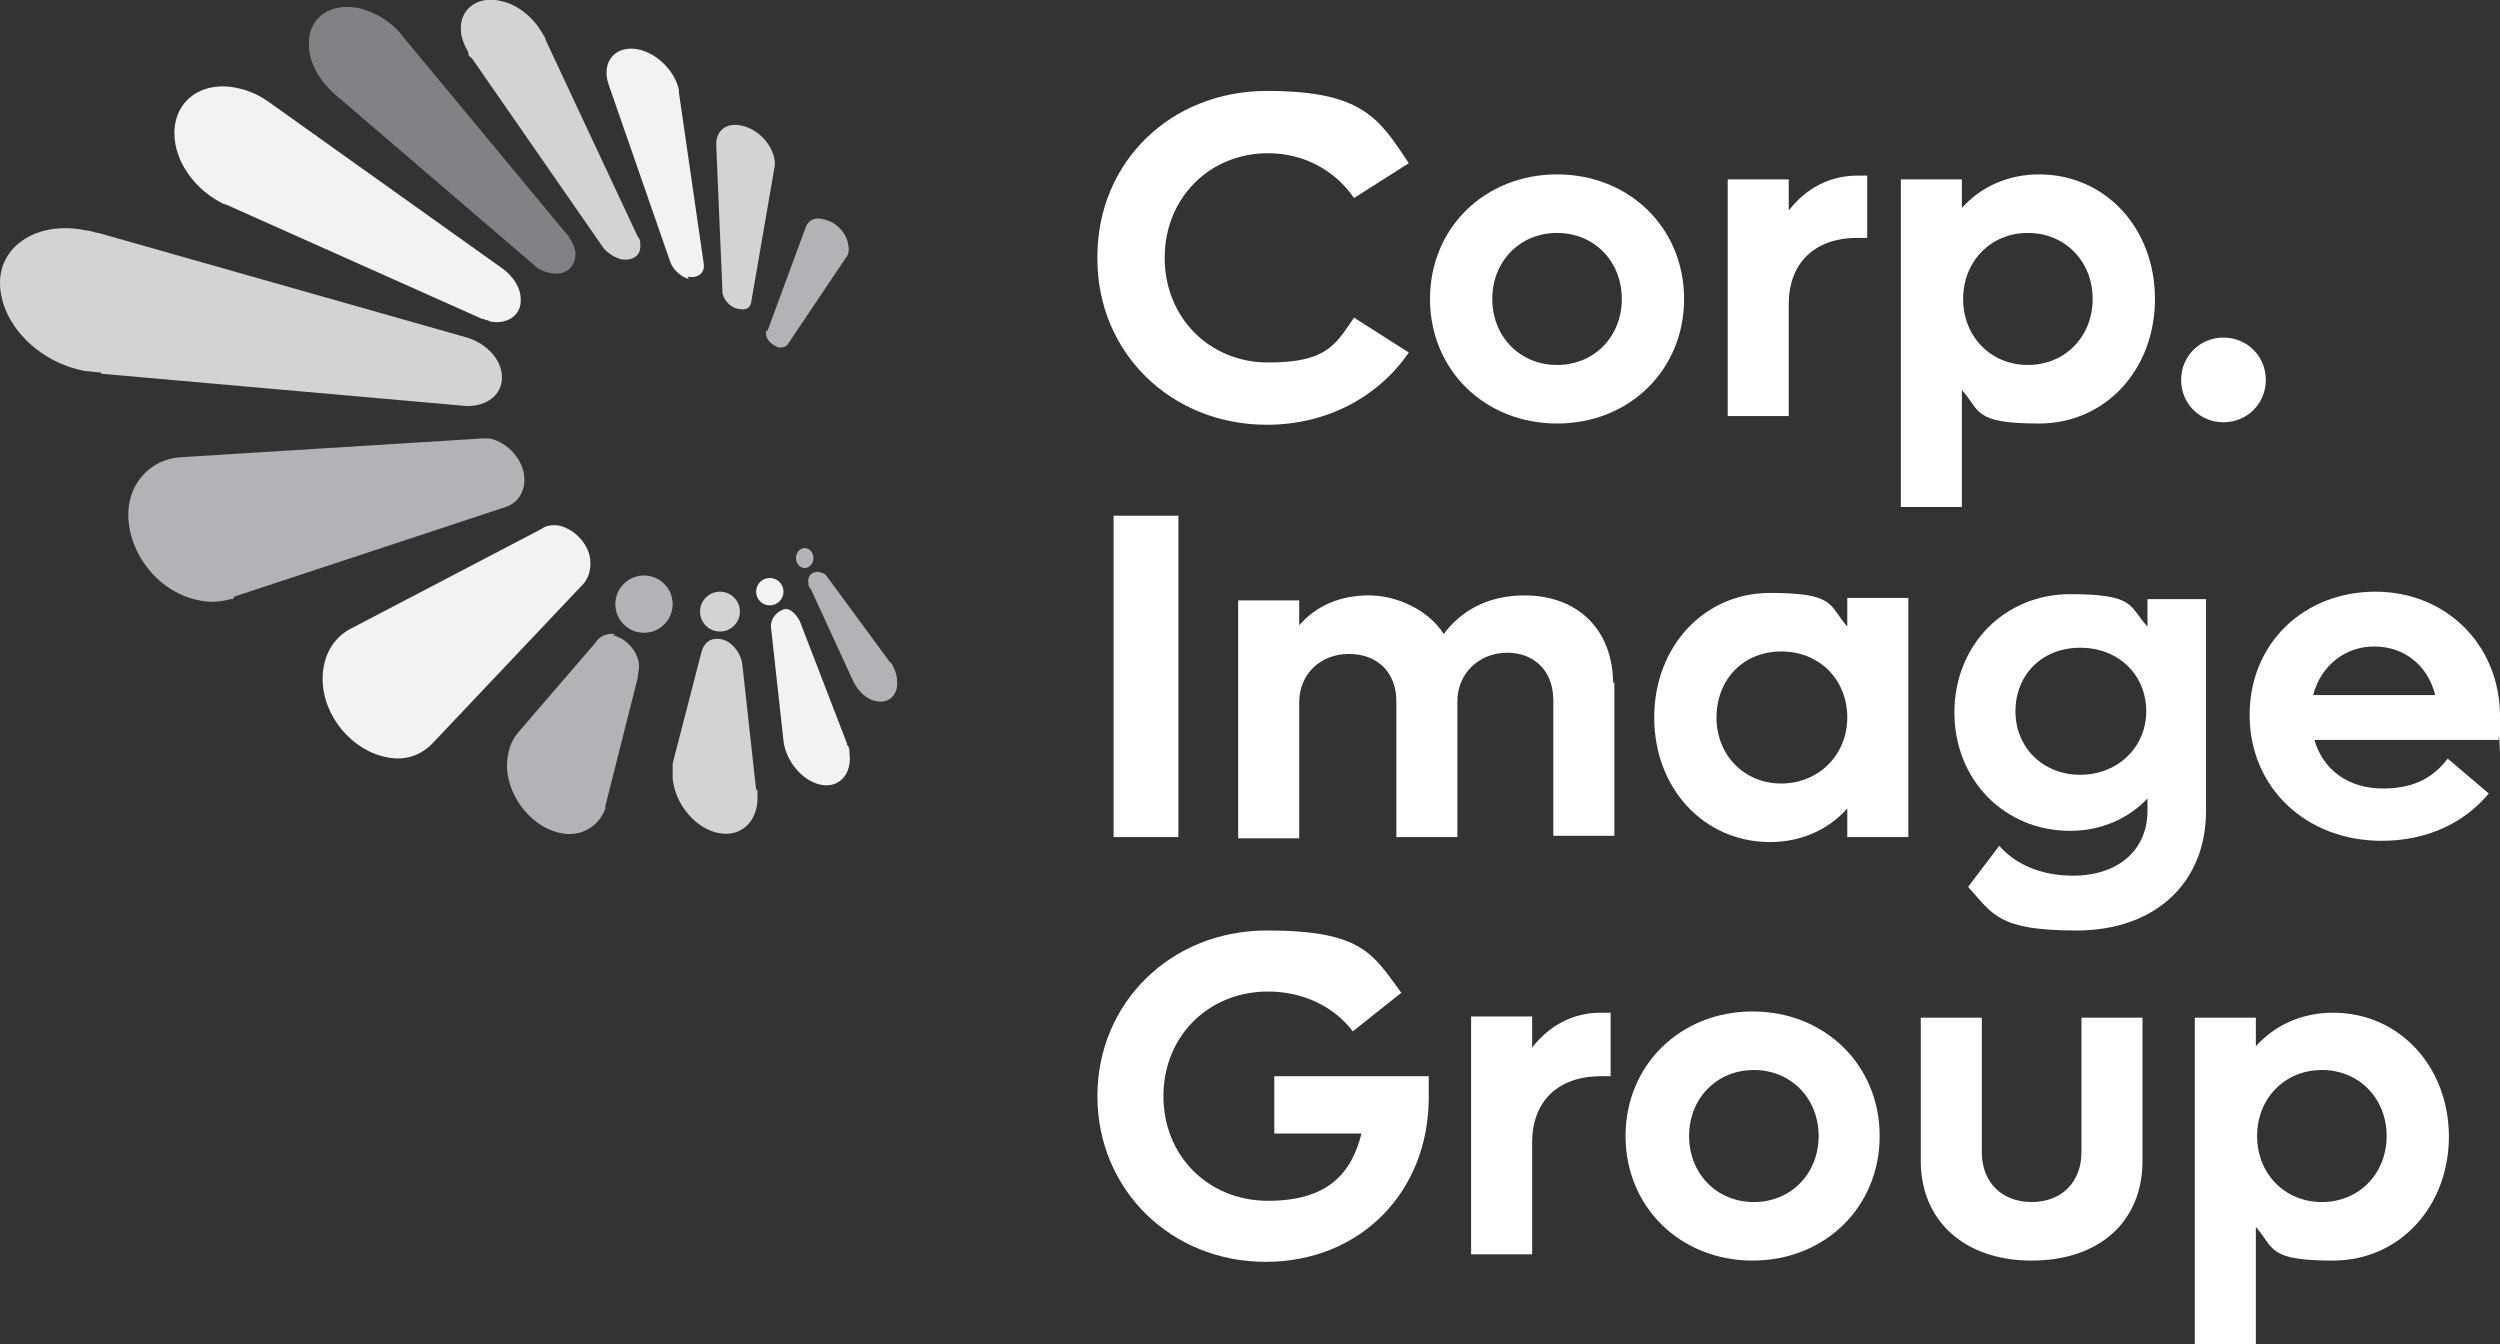 <?xml version="1.0" encoding="UTF-8"?> <svg xmlns="http://www.w3.org/2000/svg" id="Layer_1" version="1.1" viewBox="0 0 200.7 107.9"><rect x="0" y="0" width="200.7" height="107.9" fill="#333333" stroke="none"/><defs><style> .st0 { fill: #d1d3d4; } .st1 { fill: #f1f2f2; } .st2 { fill: #fff; } .st3 { fill: #808285; } .st4 { fill: #b1b3b6; } </style></defs><path class="st3" d="M26.8,7.5l16.1,13.8s0,0,0,0h0s0,0,0,0c.3.3.7.5,1.2.6,1.2.3,2.1-.4,2.1-1.5,0-.4-.2-.9-.5-1.3h0s0-.1,0-.1c0,0-.1-.1-.2-.2l-13.1-15.8c-.8-1.1-2-1.9-3.4-2.3-2.4-.6-4.3.7-4.2,2.9,0,1.4.8,2.8,2,3.9Z"></path><g><path class="st1" d="M18.1,16.4h0s20.6,9.2,20.6,9.2c0,0,.2,0,.3.1h0s0,0,0,0c.1,0,.2,0,.3.1,1.4.3,2.6-.5,2.5-1.8,0-.9-.6-1.8-1.4-2.4h0s-18.8-13.4-18.8-13.4h0c-.7-.5-1.5-.9-2.4-1.1-2.9-.7-5.2.9-5.2,3.6,0,2.3,1.7,4.6,4,5.7Z"></path><path class="st1" d="M68,59.7h0s-3.7-9.6-3.7-9.6h0c-.2-.6-.8-1.3-1.3-1.2s-1.2.7-1.1,1.5l1,9.1h0s0,0,0,0c.2,1.6,1.5,3.2,3,3.5,1.5.3,2.5-.9,2.3-2.5,0-.3,0-.5-.2-.7Z"></path><path class="st1" d="M55.2,22.2c.8.2,1.4-.3,1.3-1l-2-13.8s0,0,0,0c0,0,0,0,0,0v-.2s0,0,0,0c-.3-1.4-1.6-2.8-3.1-3.2-1.6-.4-2.8.5-2.7,2,0,.3.1.6.2.9l4.9,14.1h0c.2.6.8,1.2,1.5,1.4Z"></path><path class="st1" d="M46.9,46.8h0c.3-.4.5-.9.5-1.6,0-1.4-1.2-2.7-2.5-3-.6-.1-1.1,0-1.5.3h0s-15.3,8-15.3,8h0c-1.3.7-2.2,2.1-2.2,4,0,3,2.4,5.8,5.2,6.3,1.5.3,2.7-.2,3.6-1.1h0s12.2-12.9,12.2-12.9Z"></path><ellipse class="st1" cx="61.8" cy="47.5" rx="1.1" ry="1.1"></ellipse></g><g><path class="st0" d="M37.6,4.3h0s0,0,0,0c0,.2.2.3.3.4l10.4,15c.3.5.9.9,1.5,1.1,1,.2,1.7-.3,1.6-1.2,0-.2,0-.4-.2-.6h0s0,0,0,0c0,0,0,0,0,0l-7.4-15.8c0-.2-.2-.4-.3-.6h0s0,0,0,0c-.7-1.2-1.9-2.2-3.2-2.5-1.9-.5-3.4.6-3.3,2.3,0,.6.3,1.3.6,1.8Z"></path><path class="st0" d="M8.1,30h0s29.4,2.6,29.4,2.6h0c1.6,0,2.8-.9,2.8-2.3,0-1.4-1.2-2.7-2.8-3.2h0S7.9,18.7,7.9,18.7h0c-.3,0-.6-.2-1-.2C3.2,17.7,0,19.6,0,22.7c0,3.2,3,6.4,6.9,7.1.4,0,.8.1,1.2.1Z"></path><path class="st0" d="M60.7,63.4h0s-1.1-10-1.1-10c-.1-1-.9-2-1.8-2.1-.8-.1-1.3.3-1.5,1.1h0s-2.3,8.9-2.3,8.9c0,0,0,.1,0,.2v.2s0,0,0,0c0,.3,0,.5,0,.8.2,2.1,1.9,4.1,3.8,4.4,1.9.3,3.2-1.2,3-3.3,0,0,0-.1,0-.2Z"></path><path class="st0" d="M57.5,11.7s0,0,0,0,0,0,0,0l.5,11.7c0,.6.6,1.3,1.3,1.4.5.1.9,0,1-.5h0s1.9-11,1.9-11h0c0-.1,0-.3,0-.4-.2-1.3-1.3-2.5-2.6-2.8-1.2-.3-2,.3-2.1,1.3h0s0,.3,0,.3Z"></path><ellipse class="st0" cx="57.8" cy="49.1" rx="1.6" ry="1.6"></ellipse></g><g><path class="st4" d="M71.4,53.1h0s0,0,0,0c0,0,0,0,0,0l-5-6.8s0,0,0,0h0s0,0,0,0c-.2-.3-.4-.3-.7-.4-.5,0-.9.3-.8.9,0,.2,0,.3.2.5l3.4,7.4c.4.8,1.1,1.5,1.9,1.6,1,.2,1.8-.6,1.6-1.8,0-.4-.2-.8-.4-1.2Z"></path><path class="st4" d="M49.4,50.9c-.7-.1-1.3.2-1.6.7h0s-6.2,7.2-6.2,7.2h0c-.6.7-.9,1.6-.9,2.8.1,2.5,2.1,4.9,4.4,5.3,1.6.3,3-.6,3.5-2h0s0,0,0,0c0,0,0-.2,0-.2l2.6-10.3h0c0-.3.1-.6.1-.9,0-1.2-1.1-2.3-2.1-2.5Z"></path><path class="st4" d="M61.5,26.5h0c0,0,0,.2,0,.3,0,.5.5.9,1,1.1.3,0,.5,0,.7-.2h0s4.7-7,4.7-7h0c.2-.2.3-.6.2-1-.1-1-1-1.9-2-2.1-.7-.2-1.2.1-1.4.6h0s-3.1,8.4-3.1,8.4Z"></path><path class="st4" d="M18.8,47.9s0,0,0,0l21.8-7.2h0c.9-.3,1.5-1.1,1.5-2.2,0-1.5-1.3-3-2.8-3.3-.2,0-.4,0-.6,0l-24.1,1.5h0c-2.4.1-4.3,2-4.3,4.6,0,3.2,2.5,6.3,5.7,6.9.9.2,1.8.1,2.5-.1h0s.2,0,.2,0Z"></path><ellipse class="st4" cx="64.6" cy="44.8" rx=".7" ry=".8"></ellipse><ellipse class="st4" cx="51.7" cy="48.5" rx="2.3" ry="2.3"></ellipse></g><g><path class="st2" d="M88.1,20.6c0-7.6,5.9-13.3,13.6-13.3s9,2.2,11.4,5.8l-4.4,2.8c-1.5-2.2-4-3.6-6.9-3.6-4.7,0-8.3,3.6-8.3,8.4s3.6,8.4,8.3,8.4,5.4-1.4,6.9-3.6l4.4,2.8c-2.4,3.5-6.5,5.8-11.4,5.8-7.7,0-13.6-5.8-13.6-13.3Z"></path><path class="st2" d="M114.8,24c0-5.7,4.4-10,10.2-10s10.2,4.3,10.2,10-4.4,10-10.2,10-10.2-4.3-10.2-10ZM130.2,24c0-3-2.2-5.3-5.2-5.3s-5.2,2.3-5.2,5.3,2.2,5.3,5.2,5.3,5.2-2.3,5.2-5.3Z"></path><path class="st2" d="M149.9,14.1v5h-.8c-3.5,0-5.5,2.1-5.5,5.3v9h-4.9V14.4h4.9v2.5c1.4-1.8,3.3-2.8,5.5-2.8h.8Z"></path><path class="st2" d="M173,24c0,5.7-4,10-9.3,10s-4.7-1-6.2-2.7v9.4h-4.9V14.4h4.9v2.3c1.5-1.7,3.7-2.7,6.2-2.7,5.3,0,9.3,4.3,9.3,10ZM168,24c0-3-2.2-5.3-5.2-5.3s-5.2,2.3-5.2,5.3,2.2,5.3,5.2,5.3,5.2-2.3,5.2-5.3Z"></path><path class="st2" d="M175.1,30.5c0-1.9,1.5-3.4,3.4-3.4s3.4,1.5,3.4,3.4-1.5,3.4-3.4,3.4-3.4-1.5-3.4-3.4Z"></path><path class="st2" d="M89.4,41.4h5.2v25.8h-5.2v-25.8Z"></path><path class="st2" d="M129.6,54.7v12.4h-4.9v-10.9c0-2.3-1.5-3.8-3.7-3.8s-4,1.6-4,3.9v10.9h-4.9v-10.9c0-2.3-1.5-3.8-3.8-3.8s-4,1.6-4,3.9v10.9h-4.9v-19.1h4.9v2c1.4-1.6,3.3-2.4,5.6-2.4s4.8,1.2,6,3.1c1.5-2,3.7-3.1,6.5-3.1,4.3,0,7.1,2.8,7.1,7.1Z"></path><path class="st2" d="M153.2,48.1v19.1h-4.9v-2.3c-1.5,1.7-3.7,2.7-6.2,2.7-5.3,0-9.3-4.3-9.3-10s4-10,9.3-10,4.7,1,6.2,2.7v-2.3h4.9ZM148.3,57.6c0-3-2.2-5.3-5.3-5.3s-5.2,2.3-5.2,5.3,2.2,5.3,5.2,5.3,5.3-2.3,5.3-5.3Z"></path><path class="st2" d="M177.1,48.1v17c0,5.8-4.1,9.6-10.4,9.6s-6.7-1.3-8.7-3.5l2.5-3.3c1.3,1.5,3.4,2.4,5.9,2.4,3.7,0,6-2.1,6-5.2v-1c-1.5,1.6-3.7,2.6-6.2,2.6-5.3,0-9.3-4.1-9.3-9.5s4-9.5,9.3-9.5,4.7,1,6.2,2.6v-2.2h4.9ZM172.3,57.1c0-2.9-2.2-5.1-5.3-5.1s-5.2,2.2-5.2,5.1,2.2,5.1,5.2,5.1,5.3-2.2,5.3-5.1Z"></path><path class="st2" d="M200.6,59.4h-14.8c.7,2.4,2.7,3.9,5.5,3.9s4.2-1.1,5.2-2.4l3.3,2.8c-2,2.4-5,3.8-8.6,3.8-6.1,0-10.6-4.3-10.6-10.1s4.4-9.9,10.1-9.9,10,4.3,10,10,0,1.2-.1,1.7ZM185.8,55.8h9.7c-.6-2.4-2.5-3.9-4.9-3.9s-4.3,1.6-4.9,3.9Z"></path><path class="st2" d="M114.7,86.3v1.8c0,7.6-5.5,13.2-13.1,13.2s-13.5-5.8-13.5-13.3,5.9-13.3,13.6-13.3,8.5,1.9,10.8,5l-3.9,3.1c-1.5-2-4-3.2-6.8-3.2-4.8,0-8.4,3.6-8.4,8.4s3.6,8.4,8.4,8.4,6.7-2.2,7.5-5.4h-7v-4.6h12.4Z"></path><path class="st2" d="M129.3,81.4v5h-.8c-3.5,0-5.5,2.1-5.5,5.3v9h-4.9v-19.1h4.9v2.5c1.4-1.8,3.3-2.8,5.5-2.8h.8Z"></path><path class="st2" d="M130.5,91.2c0-5.7,4.4-10,10.2-10s10.2,4.3,10.2,10-4.4,10-10.2,10-10.2-4.3-10.2-10ZM146,91.2c0-3-2.2-5.3-5.2-5.3s-5.2,2.3-5.2,5.3,2.2,5.3,5.2,5.3,5.2-2.3,5.2-5.3Z"></path><path class="st2" d="M154.2,93.2v-11.5h4.9v10.8c0,2.4,1.6,4,4,4s4-1.6,4-4v-10.8h4.9v11.5c0,4.9-3.5,8-8.9,8s-8.9-3.2-8.9-8Z"></path><path class="st2" d="M196.6,91.2c0,5.7-4,10-9.3,10s-4.7-1-6.2-2.7v9.4h-4.9v-26.2h4.9v2.3c1.5-1.7,3.7-2.7,6.2-2.7,5.3,0,9.3,4.3,9.3,10ZM191.6,91.2c0-3-2.2-5.3-5.2-5.3s-5.2,2.3-5.2,5.3,2.2,5.3,5.2,5.3,5.2-2.3,5.2-5.3Z"></path></g></svg> 